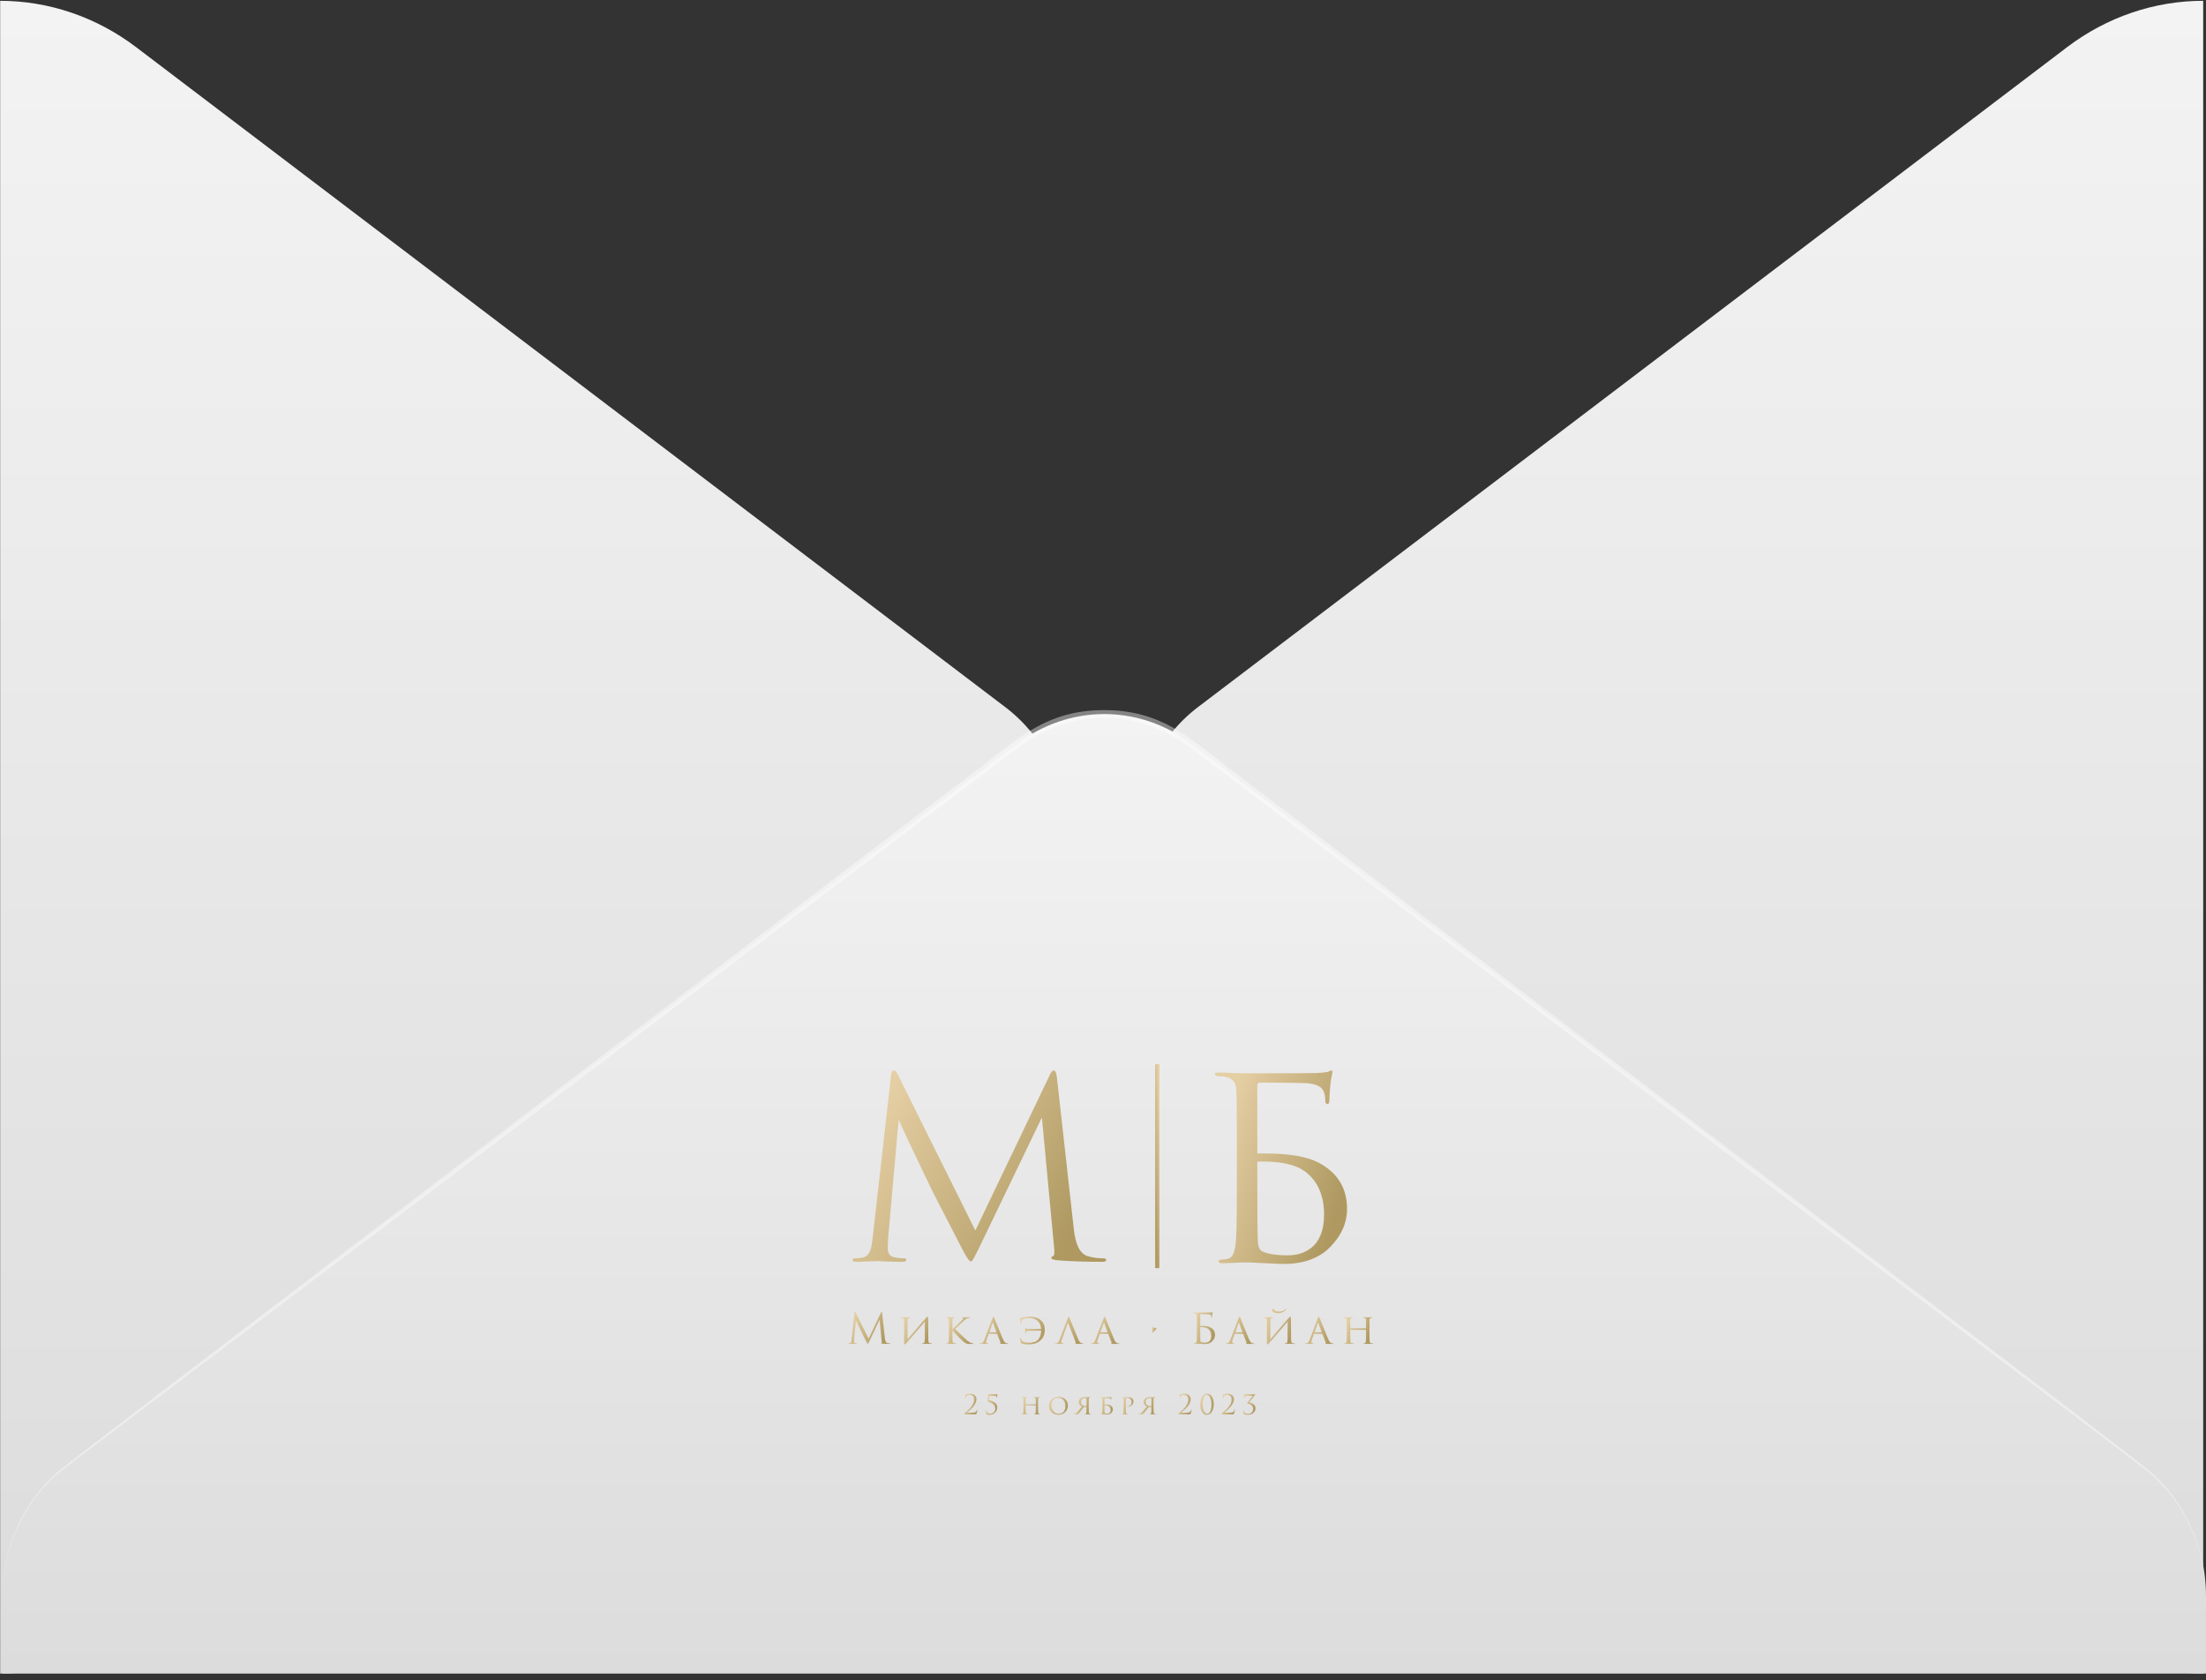 <?xml version="1.0" encoding="UTF-8"?> <svg xmlns="http://www.w3.org/2000/svg" width="298" height="227" viewBox="0 0 298 227" fill="none"><rect x="0" y="0" width="298" height="227" fill="#333333" stroke="none"/> <path d="M297.621 0.109V226.09C291.035 226.089 284.614 223.9 279.255 219.827L161.788 130.629C159.172 128.629 157.041 125.996 155.571 122.946C154.102 119.897 153.335 116.519 153.335 113.092C153.335 109.665 154.102 106.288 155.571 103.238C157.041 100.189 159.172 97.555 161.788 95.555L279.255 6.358C284.618 2.295 291.037 0.111 297.621 0.109ZM0.022 0.109V226.09C6.608 226.089 13.029 223.9 18.388 219.827L135.855 130.644C138.471 128.644 140.602 126.01 142.072 122.961C143.541 119.911 144.308 116.534 144.308 113.107C144.308 109.68 143.541 106.302 142.072 103.253C140.602 100.203 138.471 97.57 135.855 95.57L18.388 6.372C13.027 2.304 6.607 0.115 0.022 0.109Z" fill="url(#paint0_linear_3744_20171)"></path> <path d="M0.347 215.622C0.344 212.191 1.113 208.809 2.589 205.758C4.065 202.707 6.206 200.077 8.833 198.085L137.412 100.479C140.842 97.867 144.955 96.463 149.173 96.463C153.392 96.463 157.505 97.867 160.935 100.479L289.514 198.085C292.136 200.082 294.273 202.713 295.749 205.763C297.224 208.813 297.996 212.192 298 215.622V226.09H0.347V215.622Z" fill="url(#paint1_linear_3744_20171)"></path> <path opacity="0.4" d="M0.347 215.623C0.336 212.712 0.882 209.829 1.95 207.148C3.017 204.468 4.586 202.046 6.559 200.029C8.17 198.345 2.255 202.909 132.918 103.287C137.791 99.572 141.567 95.93 149.16 95.93C156.753 95.93 160.624 99.615 165.401 103.287C296.051 202.866 290.15 198.316 291.761 200.029C293.723 202.053 295.281 204.477 296.342 207.156C297.402 209.836 297.943 212.715 297.932 215.623C297.92 212.731 297.359 209.872 296.282 207.217C295.205 204.562 293.635 202.166 291.666 200.173C289.987 198.446 299.787 206.12 164.887 104.122C159.866 100.321 156.387 97.024 149.146 97.024C141.905 97.024 138.224 100.479 133.419 104.122C-1.562 206.235 8.359 198.388 6.627 200.173C4.655 202.165 3.082 204.56 2.003 207.215C0.924 209.87 0.36 212.73 0.347 215.623Z" fill="white"></path> <path d="M182.432 179.448H184.496C184.519 179.448 184.531 179.439 184.531 179.42V179.319C184.531 178.738 184.527 178.397 184.519 178.296C184.512 178.209 184.494 178.148 184.468 178.11C184.441 178.073 184.384 178.046 184.297 178.031C184.244 178.024 184.196 178.02 184.154 178.02C184.109 178.02 184.086 178.007 184.086 177.981C184.086 177.955 184.112 177.941 184.166 177.941C184.238 177.941 184.321 177.943 184.416 177.947C184.512 177.951 184.591 177.955 184.656 177.958C184.724 177.958 184.76 177.958 184.764 177.958C184.768 177.958 184.8 177.958 184.861 177.958C184.926 177.955 184.998 177.951 185.078 177.947C185.162 177.943 185.228 177.941 185.277 177.941C185.338 177.941 185.369 177.955 185.369 177.981C185.369 178.007 185.348 178.02 185.306 178.02C185.276 178.02 185.238 178.024 185.192 178.031C185.12 178.043 185.072 178.069 185.049 178.11C185.027 178.148 185.011 178.211 185.004 178.301C185 178.403 184.998 178.744 184.998 179.325V180.168C184.998 180.719 185.006 181.062 185.021 181.197C185.04 181.362 185.105 181.45 185.215 181.461C185.287 181.473 185.353 181.478 185.414 181.478C185.464 181.478 185.488 181.491 185.488 181.518C185.488 181.544 185.46 181.557 185.403 181.557C185.319 181.557 185.226 181.555 185.124 181.551C185.021 181.551 184.935 181.549 184.867 181.546C184.799 181.542 184.762 181.54 184.759 181.54C184.755 181.54 184.721 181.54 184.656 181.54C184.591 181.544 184.519 181.547 184.439 181.551C184.359 181.555 184.297 181.557 184.251 181.557C184.194 181.557 184.166 181.542 184.166 181.512C184.166 181.489 184.187 181.478 184.228 181.478C184.285 181.478 184.329 181.474 184.359 181.467C184.432 181.456 184.479 181.366 184.502 181.197C184.521 181.062 184.531 180.725 184.531 180.185V179.685C184.531 179.662 184.519 179.651 184.496 179.651H182.427C182.408 179.651 182.398 179.662 182.398 179.685V180.185C182.398 180.732 182.408 181.073 182.427 181.208C182.449 181.366 182.514 181.45 182.62 181.461C182.696 181.473 182.765 181.478 182.826 181.478C182.871 181.478 182.894 181.491 182.894 181.518C182.894 181.544 182.869 181.557 182.82 181.557C182.733 181.557 182.637 181.555 182.535 181.551C182.432 181.551 182.345 181.549 182.273 181.546C182.204 181.542 182.168 181.54 182.164 181.54C182.16 181.54 182.126 181.54 182.062 181.54C181.997 181.544 181.923 181.547 181.839 181.551C181.756 181.555 181.693 181.557 181.651 181.557C181.59 181.557 181.56 181.544 181.56 181.518C181.56 181.491 181.581 181.478 181.623 181.478C181.668 181.478 181.714 181.473 181.759 181.461C181.832 181.446 181.879 181.362 181.902 181.208C181.921 181.096 181.93 180.749 181.93 180.168V179.336C181.93 178.744 181.927 178.397 181.919 178.296C181.908 178.131 181.835 178.041 181.702 178.026C181.634 178.018 181.583 178.015 181.548 178.015C181.507 178.015 181.486 178.003 181.486 177.981C181.486 177.955 181.514 177.941 181.571 177.941C181.666 177.941 181.786 177.945 181.93 177.953C182.075 177.956 182.153 177.958 182.164 177.958C182.168 177.958 182.202 177.958 182.267 177.958C182.331 177.955 182.404 177.951 182.484 177.947C182.567 177.943 182.632 177.941 182.677 177.941C182.734 177.941 182.763 177.955 182.763 177.981C182.763 178.003 182.744 178.015 182.706 178.015C182.672 178.015 182.634 178.018 182.592 178.026C182.523 178.037 182.476 178.065 182.449 178.11C182.427 178.151 182.411 178.215 182.404 178.301C182.4 178.403 182.398 178.742 182.398 179.319V179.42C182.398 179.439 182.409 179.448 182.432 179.448Z" fill="url(#paint2_linear_3744_20171)"></path> <path d="M178.588 180.185H177.55C177.523 180.185 177.504 180.2 177.493 180.23L177.242 180.933C177.177 181.113 177.145 181.246 177.145 181.332C177.145 181.429 177.208 181.478 177.333 181.478H177.373C177.419 181.478 177.441 181.491 177.441 181.517C177.441 181.544 177.413 181.557 177.356 181.557C177.31 181.557 177.227 181.553 177.105 181.546C176.987 181.542 176.921 181.54 176.905 181.54C176.902 181.54 176.833 181.542 176.7 181.546C176.567 181.553 176.453 181.557 176.358 181.557C176.297 181.557 176.267 181.544 176.267 181.517C176.267 181.491 176.29 181.478 176.335 181.478C176.388 181.478 176.426 181.476 176.449 181.473C176.56 181.461 176.645 181.42 176.706 181.349C176.771 181.278 176.831 181.171 176.888 181.028L178.029 178.065C178.059 177.983 178.082 177.93 178.097 177.908C178.112 177.885 178.129 177.874 178.148 177.874C178.175 177.874 178.213 177.934 178.263 178.054C178.27 178.073 178.435 178.483 178.759 179.285C179.082 180.087 179.302 180.627 179.42 180.905C179.549 181.212 179.694 181.394 179.853 181.45C179.903 181.469 179.967 181.478 180.047 181.478C180.093 181.478 180.116 181.491 180.116 181.517C180.116 181.544 180.087 181.557 180.03 181.557C179.707 181.557 179.418 181.553 179.163 181.546C179.068 181.542 179.021 181.529 179.021 181.506C179.021 181.488 179.034 181.474 179.061 181.467C179.103 181.448 179.11 181.407 179.084 181.343L178.633 180.213C178.622 180.194 178.607 180.185 178.588 180.185ZM177.607 179.988H178.519C178.538 179.988 178.544 179.977 178.536 179.954L178.086 178.712C178.067 178.656 178.046 178.656 178.023 178.712L177.595 179.954C177.584 179.977 177.588 179.988 177.607 179.988Z" fill="url(#paint3_linear_3744_20171)"></path> <path d="M171.605 178.515L171.594 180.938C173.072 179.214 173.865 178.292 173.971 178.172C174.146 177.97 174.258 177.868 174.308 177.868C174.331 177.868 174.346 177.878 174.353 177.896C174.365 177.915 174.372 177.956 174.376 178.02C174.384 178.084 174.388 178.18 174.388 178.307C174.395 179.439 174.403 180.32 174.41 180.95C174.414 181.141 174.429 181.27 174.456 181.338C174.483 181.405 174.538 181.444 174.621 181.456C174.652 181.463 174.722 181.471 174.832 181.478C174.878 181.486 174.901 181.501 174.901 181.523C174.901 181.546 174.874 181.557 174.821 181.557C174.753 181.557 174.616 181.553 174.41 181.546C174.209 181.542 174.099 181.54 174.08 181.54C174.042 181.54 173.97 181.542 173.863 181.546C173.76 181.553 173.677 181.557 173.612 181.557C173.559 181.557 173.532 181.546 173.532 181.523C173.532 181.501 173.559 181.488 173.612 181.484C173.688 181.473 173.734 181.465 173.749 181.461C173.821 181.446 173.867 181.394 173.886 181.304C173.909 181.21 173.922 181.062 173.926 180.86C173.933 180.579 173.937 180.174 173.937 179.645C173.941 179.113 173.945 178.742 173.949 178.532C172.383 180.372 171.533 181.36 171.4 181.495C171.312 181.577 171.248 181.619 171.206 181.619C171.179 181.619 171.16 181.604 171.149 181.574C171.141 181.547 171.138 181.489 171.138 181.399C171.138 181.238 171.138 180.968 171.138 180.59C171.141 180.207 171.143 179.849 171.143 179.516C171.143 179.182 171.141 178.879 171.138 178.605C171.134 178.358 171.117 178.202 171.086 178.138C171.06 178.075 171.001 178.039 170.91 178.031C170.891 178.031 170.862 178.031 170.824 178.031C170.786 178.028 170.759 178.024 170.744 178.02C170.71 178.016 170.693 178.003 170.693 177.981C170.693 177.955 170.729 177.941 170.801 177.941C170.858 177.941 170.963 177.945 171.115 177.953C171.271 177.956 171.358 177.958 171.377 177.958C171.442 177.958 171.533 177.956 171.651 177.953C171.769 177.945 171.85 177.941 171.896 177.941C171.957 177.941 171.987 177.953 171.987 177.975C171.987 178.001 171.964 178.016 171.919 178.02C171.904 178.02 171.883 178.022 171.856 178.026C171.829 178.026 171.807 178.028 171.788 178.031C171.719 178.043 171.672 178.078 171.645 178.138C171.618 178.198 171.605 178.324 171.605 178.515ZM171.81 176.991C171.81 176.976 171.818 176.954 171.833 176.924C171.86 176.89 171.892 176.858 171.93 176.828C171.968 176.798 171.995 176.783 172.01 176.783C172.029 176.783 172.04 176.791 172.044 176.806C172.063 176.903 172.141 176.991 172.278 177.07C172.419 177.145 172.605 177.182 172.837 177.182C173.194 177.182 173.477 177.064 173.686 176.828C173.713 176.802 173.736 176.789 173.755 176.789C173.762 176.789 173.766 176.793 173.766 176.8C173.77 176.804 173.77 176.811 173.766 176.823C173.762 176.834 173.757 176.847 173.749 176.862C173.624 177.034 173.462 177.169 173.264 177.267C173.067 177.36 172.856 177.407 172.632 177.407C172.354 177.407 172.134 177.347 171.97 177.227C171.864 177.145 171.81 177.066 171.81 176.991Z" fill="url(#paint4_linear_3744_20171)"></path> <path d="M167.882 180.185H166.844C166.818 180.185 166.799 180.2 166.787 180.23L166.536 180.933C166.472 181.113 166.439 181.246 166.439 181.332C166.439 181.429 166.502 181.478 166.628 181.478H166.667C166.713 181.478 166.736 181.491 166.736 181.517C166.736 181.544 166.707 181.557 166.65 181.557C166.605 181.557 166.521 181.553 166.399 181.546C166.282 181.542 166.215 181.54 166.2 181.54C166.196 181.54 166.128 181.542 165.995 181.546C165.862 181.553 165.748 181.557 165.653 181.557C165.592 181.557 165.561 181.544 165.561 181.517C165.561 181.491 165.584 181.478 165.63 181.478C165.683 181.478 165.721 181.476 165.744 181.473C165.854 181.461 165.94 181.42 166 181.349C166.065 181.278 166.126 181.171 166.183 181.028L167.323 178.065C167.354 177.983 167.376 177.93 167.392 177.908C167.407 177.885 167.424 177.874 167.443 177.874C167.47 177.874 167.508 177.934 167.557 178.054C167.565 178.073 167.73 178.483 168.053 179.285C168.376 180.087 168.597 180.627 168.714 180.905C168.844 181.212 168.988 181.394 169.148 181.45C169.197 181.469 169.262 181.478 169.342 181.478C169.387 181.478 169.41 181.491 169.41 181.517C169.41 181.544 169.382 181.557 169.325 181.557C169.001 181.557 168.713 181.553 168.458 181.546C168.363 181.542 168.315 181.529 168.315 181.506C168.315 181.488 168.329 181.474 168.355 181.467C168.397 181.448 168.405 181.407 168.378 181.343L167.928 180.213C167.916 180.194 167.901 180.185 167.882 180.185ZM166.901 179.988H167.814C167.833 179.988 167.838 179.977 167.831 179.954L167.38 178.712C167.361 178.656 167.34 178.656 167.317 178.712L166.89 179.954C166.878 179.977 166.882 179.988 166.901 179.988Z" fill="url(#paint5_linear_3744_20171)"></path> <path d="M162.131 177.587V179.083C162.131 179.102 162.139 179.111 162.154 179.111H162.308C162.844 179.111 163.243 179.18 163.505 179.319C163.924 179.544 164.133 179.887 164.133 180.348C164.133 180.655 164.009 180.936 163.762 181.191C163.515 181.446 163.167 181.574 162.719 181.574C162.639 181.574 162.494 181.568 162.285 181.557C162.08 181.546 161.953 181.54 161.903 181.54C161.899 181.54 161.863 181.54 161.795 181.54C161.726 181.544 161.649 181.547 161.561 181.551C161.474 181.555 161.405 181.557 161.356 181.557C161.295 181.557 161.265 181.542 161.265 181.512C161.265 181.493 161.287 181.482 161.333 181.478C161.386 181.474 161.436 181.467 161.481 181.456C161.565 181.441 161.62 181.338 161.647 181.146C161.666 180.989 161.675 180.582 161.675 179.926V178.931C161.675 178.245 161.671 177.837 161.664 177.705C161.66 177.604 161.635 177.531 161.59 177.486C161.548 177.437 161.481 177.407 161.39 177.396C161.36 177.392 161.312 177.389 161.248 177.385C161.206 177.381 161.185 177.366 161.185 177.34C161.185 177.317 161.211 177.306 161.265 177.306C161.344 177.306 161.455 177.31 161.595 177.317C161.74 177.321 161.833 177.323 161.875 177.323C162.836 177.323 163.359 177.321 163.443 177.317C163.599 177.31 163.692 177.299 163.722 177.284C163.753 177.269 163.773 177.261 163.785 177.261C163.804 177.261 163.811 177.274 163.808 177.3C163.785 177.402 163.77 177.488 163.762 177.559C163.747 177.709 163.739 177.827 163.739 177.913C163.739 177.977 163.724 178.009 163.694 178.009C163.663 178.009 163.648 177.985 163.648 177.936C163.648 177.861 163.639 177.799 163.62 177.75C163.582 177.623 163.445 177.554 163.209 177.542C162.981 177.535 162.637 177.531 162.177 177.531C162.147 177.531 162.131 177.55 162.131 177.587ZM162.131 179.319V179.679C162.131 180.421 162.135 180.88 162.143 181.056C162.147 181.191 162.183 181.272 162.251 181.298C162.377 181.354 162.561 181.383 162.804 181.383C163.051 181.383 163.249 181.308 163.397 181.158C163.545 181.004 163.62 180.775 163.62 180.472C163.62 180.056 163.485 179.741 163.215 179.527C163.002 179.358 162.648 179.28 162.154 179.291C162.139 179.291 162.131 179.3 162.131 179.319Z" fill="url(#paint6_linear_3744_20171)"></path> <path d="M155.555 179.308C155.646 179.308 155.825 179.338 156.091 179.398C156.171 179.416 156.211 179.439 156.211 179.465C156.211 179.48 156.201 179.506 156.182 179.544C156.118 179.653 155.969 179.808 155.738 180.011C155.692 180.048 155.665 180.067 155.658 180.067C155.643 180.067 155.635 180.059 155.635 180.044C155.635 180.029 155.644 180.003 155.663 179.966C155.69 179.876 155.703 179.771 155.703 179.651C155.703 179.52 155.658 179.431 155.567 179.387C155.529 179.368 155.51 179.353 155.51 179.342C155.51 179.319 155.525 179.308 155.555 179.308Z" fill="url(#paint7_linear_3744_20171)"></path> <path d="M149.657 180.185H148.619C148.593 180.185 148.574 180.2 148.562 180.23L148.311 180.933C148.247 181.113 148.215 181.246 148.215 181.332C148.215 181.429 148.277 181.478 148.403 181.478H148.443C148.488 181.478 148.511 181.491 148.511 181.517C148.511 181.544 148.483 181.557 148.425 181.557C148.38 181.557 148.296 181.553 148.175 181.546C148.057 181.542 147.99 181.54 147.975 181.54C147.971 181.54 147.903 181.542 147.77 181.546C147.637 181.553 147.523 181.557 147.428 181.557C147.367 181.557 147.336 181.544 147.336 181.517C147.336 181.491 147.359 181.478 147.405 181.478C147.458 181.478 147.496 181.476 147.519 181.473C147.629 181.461 147.715 181.42 147.775 181.349C147.84 181.278 147.901 181.171 147.958 181.028L149.098 178.065C149.129 177.983 149.152 177.93 149.167 177.908C149.182 177.885 149.199 177.874 149.218 177.874C149.245 177.874 149.283 177.934 149.332 178.054C149.34 178.073 149.505 178.483 149.828 179.285C150.151 180.087 150.372 180.627 150.49 180.905C150.619 181.212 150.763 181.394 150.923 181.45C150.972 181.469 151.037 181.478 151.117 181.478C151.162 181.478 151.185 181.491 151.185 181.517C151.185 181.544 151.157 181.557 151.1 181.557C150.777 181.557 150.488 181.553 150.233 181.546C150.138 181.542 150.09 181.529 150.09 181.506C150.09 181.488 150.104 181.474 150.13 181.467C150.172 181.448 150.18 181.407 150.153 181.343L149.703 180.213C149.691 180.194 149.676 180.185 149.657 180.185ZM148.676 179.988H149.589C149.608 179.988 149.613 179.977 149.606 179.954L149.155 178.712C149.136 178.656 149.115 178.656 149.093 178.712L148.665 179.954C148.654 179.977 148.657 179.988 148.676 179.988Z" fill="url(#paint8_linear_3744_20171)"></path> <path d="M145.304 181.343L144.301 178.746C144.278 178.689 144.257 178.689 144.238 178.746L143.463 180.933C143.398 181.113 143.366 181.246 143.366 181.332C143.366 181.429 143.428 181.478 143.554 181.478H143.594C143.639 181.478 143.662 181.491 143.662 181.517C143.662 181.544 143.634 181.557 143.577 181.557C143.531 181.557 143.447 181.553 143.326 181.546C143.208 181.542 143.141 181.54 143.126 181.54C143.122 181.54 143.056 181.542 142.927 181.546C142.797 181.553 142.685 181.557 142.59 181.557C142.522 181.557 142.488 181.544 142.488 181.517C142.488 181.491 142.514 181.478 142.567 181.478C142.613 181.478 142.647 181.476 142.67 181.473C142.853 181.458 142.999 181.309 143.109 181.028L144.25 178.065C144.28 177.983 144.303 177.93 144.318 177.908C144.333 177.885 144.35 177.874 144.369 177.874C144.396 177.874 144.434 177.934 144.483 178.054C144.491 178.073 144.656 178.483 144.979 179.285C145.302 180.087 145.523 180.627 145.641 180.905C145.77 181.212 145.914 181.394 146.074 181.45C146.124 181.469 146.188 181.478 146.268 181.478C146.314 181.478 146.336 181.491 146.336 181.517C146.336 181.544 146.3 181.557 146.228 181.557C145.939 181.557 145.667 181.553 145.413 181.546C145.299 181.538 145.242 181.525 145.242 181.506C145.242 181.488 145.255 181.474 145.282 181.467C145.323 181.448 145.331 181.407 145.304 181.343Z" fill="url(#paint9_linear_3744_20171)"></path> <path d="M137.834 180.68C137.861 180.68 137.88 180.706 137.891 180.758C137.914 180.908 137.973 181.032 138.068 181.13C138.258 181.306 138.564 181.394 138.986 181.394C139.571 181.394 139.989 181.253 140.24 180.972C140.495 180.687 140.628 180.292 140.639 179.786C140.639 179.763 140.63 179.752 140.611 179.752C139.923 179.752 139.351 179.759 138.895 179.774C138.781 179.782 138.701 179.808 138.655 179.853C138.613 179.894 138.583 179.964 138.564 180.061C138.56 180.106 138.547 180.129 138.524 180.129C138.497 180.129 138.484 180.11 138.484 180.072C138.484 180.065 138.488 180.001 138.495 179.881C138.507 179.761 138.513 179.677 138.513 179.628C138.513 179.583 138.511 179.536 138.507 179.488C138.503 179.435 138.501 179.405 138.501 179.398C138.501 179.368 138.513 179.353 138.535 179.353C138.551 179.353 138.564 179.366 138.575 179.392C138.594 179.445 138.623 179.482 138.661 179.505C138.703 179.523 138.779 179.535 138.889 179.538C139.041 179.546 139.611 179.55 140.599 179.55C140.618 179.55 140.628 179.538 140.628 179.516C140.613 179.066 140.464 178.716 140.183 178.464C139.906 178.198 139.518 178.065 139.02 178.065C138.606 178.065 138.311 178.135 138.136 178.273C138.018 178.371 137.954 178.537 137.942 178.774C137.942 178.826 137.925 178.852 137.891 178.852C137.864 178.852 137.851 178.826 137.851 178.774C137.851 178.496 137.849 178.331 137.845 178.279C137.842 178.23 137.838 178.187 137.834 178.15C137.834 178.112 137.834 178.086 137.834 178.071C137.834 178.037 137.851 178.02 137.885 178.02C137.935 178.013 137.984 178.005 138.034 177.998C138.083 177.986 138.14 177.975 138.205 177.964C138.269 177.953 138.324 177.943 138.37 177.936C138.579 177.895 138.824 177.874 139.106 177.874C139.756 177.874 140.263 178.041 140.628 178.374C140.966 178.682 141.135 179.115 141.135 179.673C141.135 180.273 140.924 180.755 140.502 181.118C140.293 181.294 140.062 181.422 139.807 181.501C139.556 181.579 139.248 181.619 138.883 181.619C138.511 181.619 138.222 181.579 138.016 181.501C137.948 181.471 137.906 181.426 137.891 181.366C137.83 181.118 137.8 180.914 137.8 180.753C137.8 180.704 137.811 180.68 137.834 180.68Z" fill="url(#paint10_linear_3744_20171)"></path> <path d="M134.649 180.185H133.611C133.584 180.185 133.565 180.2 133.554 180.23L133.303 180.933C133.238 181.113 133.206 181.246 133.206 181.332C133.206 181.429 133.269 181.478 133.394 181.478H133.434C133.48 181.478 133.502 181.491 133.502 181.517C133.502 181.544 133.474 181.557 133.417 181.557C133.371 181.557 133.288 181.553 133.166 181.546C133.048 181.542 132.982 181.54 132.966 181.54C132.963 181.54 132.894 181.542 132.761 181.546C132.628 181.553 132.514 181.557 132.419 181.557C132.358 181.557 132.328 181.544 132.328 181.517C132.328 181.491 132.351 181.478 132.396 181.478C132.45 181.478 132.488 181.476 132.51 181.473C132.621 181.461 132.706 181.42 132.767 181.349C132.832 181.278 132.892 181.171 132.949 181.028L134.09 178.065C134.12 177.983 134.143 177.93 134.158 177.908C134.173 177.885 134.19 177.874 134.209 177.874C134.236 177.874 134.274 177.934 134.324 178.054C134.331 178.073 134.496 178.483 134.82 179.285C135.143 180.087 135.363 180.627 135.481 180.905C135.61 181.212 135.755 181.394 135.914 181.45C135.964 181.469 136.028 181.478 136.108 181.478C136.154 181.478 136.177 181.491 136.177 181.517C136.177 181.544 136.148 181.557 136.091 181.557C135.768 181.557 135.479 181.553 135.224 181.546C135.129 181.542 135.082 181.529 135.082 181.506C135.082 181.488 135.095 181.474 135.122 181.467C135.164 181.448 135.171 181.407 135.145 181.343L134.694 180.213C134.683 180.194 134.668 180.185 134.649 180.185ZM133.668 179.988H134.58C134.599 179.988 134.605 179.977 134.597 179.954L134.147 178.712C134.128 178.656 134.107 178.656 134.084 178.712L133.656 179.954C133.645 179.977 133.649 179.988 133.668 179.988Z" fill="url(#paint11_linear_3744_20171)"></path> <path d="M128.656 179.325V179.589C129.112 179.188 129.492 178.824 129.796 178.498C129.933 178.348 130.017 178.254 130.047 178.217C130.077 178.176 130.093 178.14 130.093 178.11C130.093 178.069 130.062 178.039 130.001 178.02C129.96 178.009 129.939 177.994 129.939 177.975C129.939 177.953 129.958 177.941 129.996 177.941C130.003 177.941 130.026 177.943 130.064 177.947C130.106 177.951 130.155 177.955 130.212 177.958C130.273 177.958 130.33 177.958 130.383 177.958C130.448 177.958 130.553 177.956 130.697 177.953C130.845 177.945 130.927 177.941 130.942 177.941C131.003 177.941 131.033 177.953 131.033 177.975C131.033 178.001 131.012 178.016 130.971 178.02C130.86 178.028 130.767 178.046 130.691 178.076C130.627 178.099 130.564 178.133 130.503 178.178C130.446 178.219 130.34 178.309 130.184 178.448C130.028 178.586 129.811 178.785 129.534 179.044C129.256 179.302 129.085 179.461 129.021 179.521C129.614 180.125 130.104 180.601 130.492 180.95C130.815 181.242 131.088 181.413 131.313 181.461C131.332 181.465 131.375 181.471 131.444 181.478C131.497 181.486 131.524 181.501 131.524 181.523C131.524 181.546 131.493 181.557 131.432 181.557H131.062C130.849 181.557 130.695 181.544 130.6 181.518C130.505 181.488 130.397 181.431 130.275 181.349C130.15 181.259 129.904 181.032 129.539 180.668C129.178 180.305 128.884 179.99 128.656 179.724V180.168C128.656 180.745 128.663 181.088 128.678 181.197C128.69 181.283 128.707 181.345 128.73 181.383C128.753 181.416 128.8 181.441 128.872 181.456C128.937 181.471 129.009 181.478 129.089 181.478C129.131 181.482 129.152 181.495 129.152 181.518C129.152 181.544 129.125 181.557 129.072 181.557C128.984 181.557 128.889 181.555 128.787 181.551C128.684 181.551 128.599 181.549 128.53 181.546C128.462 181.542 128.426 181.54 128.422 181.54C128.418 181.54 128.384 181.54 128.319 181.54C128.258 181.544 128.186 181.547 128.103 181.551C128.019 181.555 127.954 181.557 127.909 181.557C127.848 181.557 127.818 181.544 127.818 181.518C127.818 181.491 127.842 181.478 127.892 181.478C127.937 181.478 127.983 181.473 128.028 181.461C128.097 181.446 128.141 181.356 128.16 181.191C128.179 181.056 128.188 180.715 128.188 180.168V179.325C128.188 178.74 128.184 178.397 128.177 178.296C128.165 178.142 128.11 178.056 128.011 178.037C127.989 178.033 127.962 178.03 127.932 178.026C127.905 178.022 127.888 178.02 127.88 178.02C127.838 178.013 127.818 178 127.818 177.981C127.818 177.955 127.846 177.941 127.903 177.941C127.956 177.941 128.025 177.943 128.108 177.947C128.192 177.951 128.266 177.953 128.331 177.953L128.422 177.958C128.426 177.958 128.46 177.958 128.525 177.958C128.589 177.955 128.661 177.951 128.741 177.947C128.825 177.943 128.889 177.941 128.935 177.941C128.992 177.941 129.021 177.955 129.021 177.981C129.021 178.003 129 178.016 128.958 178.02C128.946 178.024 128.929 178.028 128.907 178.031C128.884 178.031 128.867 178.031 128.855 178.031C128.802 178.039 128.76 178.056 128.73 178.082C128.703 178.105 128.686 178.131 128.678 178.161C128.671 178.191 128.665 178.238 128.661 178.301C128.658 178.354 128.656 178.695 128.656 179.325Z" fill="url(#paint12_linear_3744_20171)"></path> <path d="M122.6 178.515L122.589 180.938C124.068 179.214 124.86 178.292 124.967 178.172C125.141 177.97 125.254 177.868 125.303 177.868C125.326 177.868 125.341 177.878 125.349 177.896C125.36 177.915 125.368 177.956 125.371 178.02C125.379 178.084 125.383 178.179 125.383 178.307C125.39 179.439 125.398 180.32 125.406 180.95C125.409 181.141 125.425 181.27 125.451 181.338C125.478 181.405 125.533 181.444 125.617 181.456C125.647 181.463 125.717 181.471 125.828 181.478C125.873 181.486 125.896 181.501 125.896 181.523C125.896 181.546 125.869 181.557 125.816 181.557C125.748 181.557 125.611 181.553 125.406 181.546C125.204 181.542 125.094 181.54 125.075 181.54C125.037 181.54 124.965 181.542 124.858 181.546C124.756 181.553 124.672 181.557 124.607 181.557C124.554 181.557 124.528 181.546 124.528 181.523C124.528 181.501 124.554 181.488 124.607 181.484C124.683 181.473 124.729 181.465 124.744 181.461C124.816 181.446 124.862 181.394 124.881 181.304C124.904 181.21 124.917 181.062 124.921 180.86C124.929 180.579 124.932 180.174 124.932 179.645C124.936 179.113 124.94 178.742 124.944 178.532C123.378 180.372 122.528 181.36 122.395 181.495C122.308 181.577 122.243 181.619 122.201 181.619C122.175 181.619 122.156 181.604 122.144 181.574C122.137 181.547 122.133 181.489 122.133 181.399C122.133 181.238 122.133 180.968 122.133 180.59C122.137 180.207 122.138 179.849 122.138 179.516C122.138 179.182 122.137 178.879 122.133 178.605C122.129 178.358 122.112 178.202 122.081 178.138C122.055 178.075 121.996 178.039 121.905 178.031C121.886 178.031 121.857 178.031 121.819 178.031C121.781 178.028 121.755 178.024 121.739 178.02C121.705 178.016 121.688 178.003 121.688 177.981C121.688 177.955 121.724 177.941 121.796 177.941C121.853 177.941 121.958 177.945 122.11 177.953C122.266 177.956 122.353 177.958 122.372 177.958C122.437 177.958 122.528 177.956 122.646 177.953C122.764 177.945 122.845 177.941 122.891 177.941C122.952 177.941 122.982 177.953 122.982 177.975C122.982 178.001 122.96 178.016 122.914 178.02C122.899 178.02 122.878 178.022 122.851 178.026C122.825 178.026 122.802 178.028 122.783 178.031C122.714 178.043 122.667 178.078 122.64 178.138C122.614 178.198 122.6 178.324 122.6 178.515Z" fill="url(#paint13_linear_3744_20171)"></path> <path d="M119.163 177.379L119.545 180.832C119.583 181.176 119.686 181.375 119.853 181.428C119.963 181.461 120.081 181.478 120.207 181.478C120.248 181.478 120.269 181.489 120.269 181.512C120.269 181.542 120.241 181.557 120.184 181.557C119.807 181.557 119.479 181.546 119.197 181.523C119.091 181.516 119.038 181.497 119.038 181.467C119.038 181.452 119.051 181.439 119.078 181.428C119.108 181.416 119.116 181.349 119.1 181.225L118.827 178.29L117.413 181.248C117.325 181.431 117.272 181.529 117.253 181.54C117.245 181.544 117.236 181.546 117.224 181.546C117.198 181.546 117.139 181.459 117.048 181.287C116.983 181.163 116.761 180.728 116.381 179.983C116.35 179.919 116.221 179.647 115.993 179.167C115.765 178.684 115.637 178.408 115.611 178.341L115.377 180.989C115.369 181.109 115.366 181.197 115.366 181.253C115.366 181.369 115.417 181.437 115.52 181.456C115.584 181.471 115.653 181.478 115.725 181.478C115.763 181.478 115.782 181.488 115.782 181.506C115.782 181.54 115.753 181.557 115.696 181.557C115.613 181.557 115.501 181.555 115.36 181.551L115.149 181.54C115.141 181.54 115.075 181.542 114.949 181.546C114.824 181.553 114.731 181.557 114.67 181.557C114.605 181.557 114.573 181.542 114.573 181.512C114.573 181.489 114.592 181.478 114.63 181.478C114.687 181.478 114.744 181.473 114.801 181.461C114.908 181.443 114.976 181.347 115.006 181.175C115.01 181.156 115.018 181.096 115.029 180.995L115.44 177.34C115.447 177.265 115.468 177.227 115.503 177.227C115.533 177.227 115.561 177.256 115.588 177.312L117.333 180.848L119.009 177.317C119.036 177.257 119.064 177.227 119.095 177.227C119.129 177.227 119.152 177.278 119.163 177.379Z" fill="url(#paint14_linear_3744_20171)"></path> <path d="M168.413 188.349H169.509C169.556 188.349 169.579 188.356 169.579 188.371C169.579 188.385 169.568 188.407 169.546 188.436L168.737 189.466C168.732 189.471 168.732 189.474 168.737 189.477C168.982 189.511 169.188 189.593 169.355 189.723C169.521 189.852 169.605 190.028 169.605 190.253C169.605 190.499 169.507 190.707 169.31 190.876C169.114 191.046 168.855 191.13 168.531 191.13C168.308 191.13 168.145 191.1 168.042 191.04C167.995 191.013 167.972 190.976 167.972 190.927C167.967 190.789 167.973 190.661 167.99 190.543C167.995 190.502 168.004 190.481 168.016 190.481C168.031 190.481 168.04 190.504 168.042 190.55C168.047 190.676 168.098 190.782 168.196 190.869C168.294 190.954 168.429 190.996 168.601 190.996C168.792 190.996 168.953 190.939 169.083 190.826C169.212 190.71 169.277 190.546 169.277 190.336C169.277 189.942 169.032 189.705 168.542 189.626C168.481 189.613 168.45 189.6 168.45 189.586C168.45 189.571 168.46 189.554 168.48 189.535L169.219 188.57H168.524C168.345 188.57 168.234 188.586 168.193 188.618C168.144 188.659 168.103 188.735 168.071 188.846C168.064 188.882 168.054 188.9 168.042 188.9C168.027 188.9 168.02 188.88 168.02 188.839C168.02 188.807 168.027 188.725 168.042 188.592C168.059 188.457 168.068 188.382 168.068 188.367C168.07 188.341 168.08 188.327 168.097 188.327C168.1 188.327 168.112 188.33 168.134 188.335C168.156 188.337 168.191 188.341 168.241 188.346C168.29 188.348 168.347 188.349 168.413 188.349Z" fill="url(#paint15_linear_3744_20171)"></path> <path d="M166.46 191.072C166.178 191.072 165.956 191.072 165.794 191.072C165.632 191.072 165.476 191.071 165.324 191.069C165.172 191.069 165.086 191.069 165.066 191.069C165.054 191.069 165.042 191.064 165.029 191.054C165.02 191.044 165.015 191.032 165.015 191.018C165.015 190.999 165.037 190.969 165.081 190.931C165.208 190.817 165.31 190.727 165.386 190.659C165.462 190.591 165.552 190.508 165.655 190.409C165.758 190.307 165.838 190.221 165.897 190.151C165.956 190.081 166.019 189.999 166.085 189.905C166.153 189.81 166.205 189.723 166.239 189.644C166.276 189.561 166.305 189.473 166.327 189.379C166.352 189.282 166.364 189.186 166.364 189.089C166.364 188.966 166.346 188.858 166.309 188.766C166.272 188.674 166.223 188.605 166.162 188.56C166.103 188.511 166.041 188.476 165.974 188.454C165.911 188.43 165.846 188.418 165.78 188.418C165.618 188.418 165.487 188.464 165.386 188.556C165.298 188.64 165.254 188.758 165.254 188.908C165.254 188.944 165.244 188.962 165.224 188.962C165.207 188.962 165.197 188.946 165.195 188.915C165.18 188.784 165.173 188.636 165.173 188.469C165.173 188.45 165.185 188.431 165.21 188.414C165.396 188.33 165.612 188.288 165.857 188.288C166.122 188.288 166.326 188.359 166.471 188.502C166.615 188.642 166.688 188.815 166.688 189.02C166.688 189.158 166.658 189.3 166.6 189.448C166.541 189.595 166.47 189.728 166.386 189.847C166.305 189.963 166.204 190.085 166.081 190.213C165.959 190.339 165.851 190.443 165.758 190.525C165.664 190.607 165.561 190.696 165.449 190.793C165.431 190.808 165.418 190.818 165.408 190.826C165.398 190.833 165.395 190.839 165.397 190.844C165.4 190.849 165.406 190.851 165.416 190.851H165.684C165.993 190.851 166.202 190.845 166.313 190.833C166.445 190.821 166.544 190.787 166.611 190.731C166.677 190.676 166.722 190.594 166.747 190.485C166.754 190.449 166.767 190.43 166.787 190.43C166.802 190.43 166.809 190.445 166.809 190.474C166.809 190.551 166.772 190.713 166.699 190.96C166.684 191.008 166.661 191.04 166.629 191.054C166.597 191.066 166.541 191.072 166.46 191.072Z" fill="url(#paint16_linear_3744_20171)"></path> <path d="M163.963 189.626C163.963 190.061 163.878 190.421 163.709 190.706C163.542 190.989 163.312 191.13 163.018 191.13C162.831 191.13 162.67 191.063 162.532 190.927C162.395 190.792 162.295 190.625 162.231 190.427C162.167 190.229 162.135 190.017 162.135 189.792C162.135 189.343 162.219 188.98 162.385 188.705C162.552 188.427 162.782 188.288 163.077 188.288C163.238 188.288 163.381 188.335 163.503 188.429C163.626 188.521 163.718 188.639 163.779 188.784C163.843 188.927 163.889 189.07 163.919 189.212C163.948 189.355 163.963 189.493 163.963 189.626ZM163.65 189.781C163.65 189.545 163.626 189.325 163.577 189.122C163.53 188.918 163.456 188.75 163.356 188.618C163.255 188.485 163.138 188.418 163.003 188.418C162.831 188.418 162.695 188.529 162.595 188.752C162.497 188.974 162.448 189.271 162.448 189.644C162.448 189.81 162.46 189.971 162.485 190.126C162.509 190.281 162.546 190.424 162.595 190.557C162.644 190.69 162.711 190.797 162.797 190.876C162.883 190.956 162.981 190.996 163.091 190.996C163.26 190.996 163.395 190.884 163.496 190.659C163.599 190.434 163.65 190.142 163.65 189.781Z" fill="url(#paint17_linear_3744_20171)"></path> <path d="M160.616 191.072C160.334 191.072 160.112 191.072 159.95 191.072C159.788 191.072 159.631 191.071 159.48 191.069C159.328 191.069 159.242 191.069 159.222 191.069C159.21 191.069 159.198 191.064 159.185 191.054C159.176 191.044 159.171 191.032 159.171 191.018C159.171 190.999 159.193 190.969 159.237 190.931C159.364 190.817 159.466 190.727 159.542 190.659C159.618 190.591 159.707 190.508 159.81 190.409C159.913 190.307 159.994 190.221 160.053 190.151C160.112 190.081 160.174 189.999 160.241 189.905C160.309 189.81 160.361 189.723 160.395 189.644C160.432 189.561 160.461 189.473 160.483 189.379C160.508 189.282 160.52 189.186 160.52 189.089C160.52 188.966 160.502 188.858 160.465 188.766C160.428 188.674 160.379 188.605 160.318 188.56C160.259 188.511 160.197 188.476 160.13 188.454C160.067 188.43 160.002 188.418 159.935 188.418C159.774 188.418 159.643 188.464 159.542 188.556C159.454 188.64 159.41 188.758 159.41 188.908C159.41 188.944 159.4 188.962 159.38 188.962C159.363 188.962 159.353 188.946 159.351 188.915C159.336 188.784 159.329 188.636 159.329 188.469C159.329 188.45 159.341 188.431 159.366 188.414C159.552 188.33 159.768 188.288 160.013 188.288C160.277 188.288 160.482 188.359 160.627 188.502C160.771 188.642 160.844 188.815 160.844 189.02C160.844 189.158 160.814 189.3 160.755 189.448C160.697 189.595 160.625 189.728 160.542 189.847C160.461 189.963 160.36 190.085 160.237 190.213C160.114 190.339 160.007 190.443 159.913 190.525C159.82 190.607 159.717 190.696 159.605 190.793C159.587 190.808 159.574 190.818 159.564 190.826C159.554 190.833 159.551 190.839 159.553 190.844C159.556 190.849 159.562 190.851 159.571 190.851H159.84C160.149 190.851 160.358 190.845 160.469 190.833C160.601 190.821 160.7 190.787 160.766 190.731C160.833 190.676 160.878 190.594 160.902 190.485C160.91 190.449 160.923 190.43 160.943 190.43C160.958 190.43 160.965 190.445 160.965 190.474C160.965 190.551 160.928 190.713 160.855 190.96C160.84 191.008 160.817 191.04 160.785 191.054C160.753 191.066 160.697 191.072 160.616 191.072Z" fill="url(#paint18_linear_3744_20171)"></path> <path d="M155.536 189.908V188.915C155.536 188.898 155.53 188.887 155.518 188.882C155.478 188.87 155.418 188.864 155.337 188.864C155.161 188.864 155.024 188.91 154.926 189.002C154.83 189.094 154.782 189.232 154.782 189.415C154.782 189.582 154.842 189.715 154.962 189.814C155.082 189.911 155.23 189.959 155.404 189.959C155.46 189.959 155.497 189.955 155.514 189.948C155.529 189.943 155.536 189.93 155.536 189.908ZM155.679 188.759C155.689 188.759 155.736 188.758 155.819 188.755C155.905 188.75 155.967 188.748 156.007 188.748C156.043 188.748 156.062 188.757 156.062 188.773C156.062 188.79 156.05 188.799 156.025 188.799C156.013 188.799 155.989 188.801 155.955 188.806C155.882 188.816 155.842 188.874 155.837 188.98C155.833 189.045 155.83 189.265 155.83 189.64V190.184C155.83 190.539 155.835 190.76 155.845 190.847C155.857 190.942 155.9 190.997 155.974 191.014C156.015 191.024 156.058 191.029 156.102 191.029C156.132 191.029 156.146 191.037 156.146 191.054C156.146 191.071 156.13 191.079 156.099 191.079C156.042 191.079 155.981 191.078 155.915 191.076C155.849 191.076 155.793 191.075 155.749 191.072C155.705 191.07 155.682 191.069 155.679 191.069C155.677 191.069 155.655 191.069 155.613 191.069C155.574 191.071 155.529 191.073 155.477 191.076C155.426 191.078 155.385 191.079 155.356 191.079C155.319 191.079 155.301 191.071 155.301 191.054C155.301 191.037 155.315 191.029 155.345 191.029C155.377 191.029 155.402 191.026 155.422 191.021C155.471 191.012 155.503 190.954 155.518 190.847C155.53 190.775 155.536 190.557 155.536 190.195V190.097C155.536 190.082 155.529 190.075 155.514 190.075C155.401 190.075 155.313 190.073 155.249 190.068C155.222 190.068 155.205 190.07 155.198 190.075C155.178 190.082 155.155 190.102 155.128 190.133C155.103 190.16 154.998 190.299 154.812 190.55C154.689 190.731 154.58 190.863 154.484 190.945C154.421 190.998 154.353 191.035 154.282 191.054C154.211 191.073 154.102 191.082 153.955 191.079L153.789 191.076C153.748 191.076 153.727 191.066 153.727 191.047C153.727 191.035 153.745 191.029 153.782 191.029C153.821 191.029 153.857 191.028 153.889 191.025C153.962 191.02 154.026 191.002 154.08 190.971C154.136 190.937 154.2 190.879 154.271 190.797C154.369 190.681 154.486 190.538 154.62 190.369C154.625 190.362 154.644 190.339 154.676 190.3C154.707 190.259 154.73 190.23 154.742 190.213C154.756 190.196 154.777 190.173 154.804 190.144C154.831 190.113 154.856 190.087 154.878 190.068C154.9 190.046 154.922 190.028 154.944 190.013C154.787 189.953 154.669 189.868 154.591 189.76C154.515 189.648 154.477 189.529 154.477 189.401C154.477 189.176 154.578 189.002 154.779 188.879C154.913 188.792 155.1 188.748 155.337 188.748C155.394 188.748 155.459 188.75 155.532 188.755C155.608 188.758 155.657 188.759 155.679 188.759Z" fill="url(#paint19_linear_3744_20171)"></path> <path d="M151.787 190.184V189.64C151.787 189.263 151.784 189.042 151.78 188.976C151.772 188.877 151.726 188.819 151.64 188.802C151.606 188.798 151.568 188.795 151.526 188.795C151.511 188.795 151.504 188.789 151.504 188.777C151.504 188.758 151.521 188.748 151.555 188.748C151.602 188.748 151.655 188.749 151.713 188.752C151.775 188.754 151.826 188.757 151.868 188.759C151.912 188.759 151.935 188.759 151.938 188.759C151.957 188.759 152.017 188.758 152.118 188.755C152.218 188.75 152.297 188.748 152.353 188.748C152.618 188.748 152.819 188.806 152.956 188.922C153.064 189.016 153.118 189.152 153.118 189.328C153.118 189.529 153.042 189.696 152.89 189.829C152.74 189.959 152.55 190.024 152.32 190.024C152.286 190.024 152.262 190.023 152.25 190.021C152.228 190.021 152.217 190.013 152.217 189.999C152.217 189.984 152.222 189.976 152.232 189.974C152.244 189.971 152.27 189.97 152.309 189.97C152.459 189.97 152.585 189.923 152.688 189.829C152.791 189.734 152.842 189.61 152.842 189.455C152.842 189.271 152.789 189.125 152.684 189.016C152.576 188.903 152.424 188.846 152.228 188.846C152.169 188.846 152.128 188.852 152.103 188.864C152.088 188.869 152.081 188.888 152.081 188.922V190.177C152.081 190.537 152.086 190.76 152.096 190.847C152.108 190.954 152.151 191.011 152.224 191.018C152.283 191.028 152.332 191.032 152.372 191.032C152.386 191.032 152.394 191.038 152.394 191.05C152.394 191.07 152.376 191.079 152.342 191.079C152.286 191.079 152.224 191.078 152.158 191.076C152.092 191.076 152.037 191.075 151.993 191.072C151.951 191.07 151.929 191.069 151.927 191.069H151.905C151.887 191.071 151.865 191.072 151.838 191.072C151.814 191.075 151.788 191.076 151.761 191.076C151.734 191.076 151.706 191.076 151.677 191.076C151.647 191.078 151.623 191.079 151.603 191.079C151.569 191.079 151.552 191.07 151.552 191.05C151.552 191.038 151.56 191.032 151.577 191.032C151.602 191.032 151.634 191.028 151.673 191.018C151.724 191.011 151.756 190.954 151.769 190.847C151.781 190.76 151.787 190.539 151.787 190.184Z" fill="url(#paint20_linear_3744_20171)"></path> <path d="M149.198 188.915V189.72C149.198 189.729 149.203 189.734 149.213 189.734H149.29C149.599 189.734 149.827 189.772 149.974 189.847C150.214 189.97 150.334 190.16 150.334 190.416C150.334 190.58 150.264 190.734 150.125 190.876C149.985 191.017 149.786 191.087 149.529 191.087C149.487 191.087 149.405 191.083 149.283 191.076C149.16 191.071 149.084 191.069 149.055 191.069C149.052 191.069 149.031 191.069 148.992 191.069C148.953 191.071 148.906 191.073 148.852 191.076C148.801 191.078 148.761 191.079 148.731 191.079C148.697 191.079 148.68 191.07 148.68 191.05C148.68 191.043 148.693 191.037 148.72 191.032C148.745 191.03 148.772 191.025 148.801 191.018C148.85 191.011 148.881 190.954 148.893 190.847C148.905 190.775 148.911 190.554 148.911 190.184V189.64C148.911 189.263 148.909 189.038 148.904 188.966C148.897 188.867 148.843 188.811 148.742 188.799C148.732 188.799 148.72 188.799 148.705 188.799C148.693 188.799 148.681 188.798 148.669 188.795C148.644 188.793 148.632 188.783 148.632 188.766C148.632 188.754 148.648 188.748 148.68 188.748C148.726 188.748 148.79 188.75 148.871 188.755C148.954 188.758 149.009 188.759 149.036 188.759C149.588 188.759 149.887 188.758 149.933 188.755C150.005 188.753 150.057 188.746 150.092 188.734L150.136 188.719C150.145 188.719 150.149 188.728 150.147 188.744C150.137 188.783 150.127 188.835 150.117 188.9C150.11 188.966 150.106 189.028 150.106 189.089C150.106 189.132 150.098 189.154 150.081 189.154C150.068 189.154 150.06 189.137 150.055 189.103C150.05 189.06 150.045 189.03 150.04 189.013C150.018 188.938 149.935 188.897 149.79 188.889C149.726 188.887 149.538 188.886 149.224 188.886C149.207 188.886 149.198 188.896 149.198 188.915ZM149.198 189.861V190.068C149.198 190.459 149.201 190.702 149.205 190.797C149.208 190.86 149.229 190.902 149.268 190.924C149.329 190.957 149.432 190.974 149.577 190.974C149.714 190.974 149.823 190.933 149.904 190.851C149.987 190.769 150.029 190.647 150.029 190.485C150.029 190.262 149.951 190.091 149.794 189.97C149.676 189.881 149.482 189.839 149.213 189.847C149.203 189.847 149.198 189.852 149.198 189.861Z" fill="url(#paint21_linear_3744_20171)"></path> <path d="M146.777 189.908V188.915C146.777 188.898 146.771 188.887 146.758 188.882C146.719 188.87 146.659 188.864 146.578 188.864C146.402 188.864 146.264 188.91 146.166 189.002C146.071 189.094 146.023 189.232 146.023 189.415C146.023 189.582 146.083 189.715 146.203 189.814C146.323 189.911 146.47 189.959 146.644 189.959C146.701 189.959 146.738 189.955 146.755 189.948C146.769 189.943 146.777 189.93 146.777 189.908ZM146.92 188.759C146.93 188.759 146.977 188.758 147.06 188.755C147.146 188.75 147.208 188.748 147.247 188.748C147.284 188.748 147.303 188.757 147.303 188.773C147.303 188.79 147.29 188.799 147.266 188.799C147.254 188.799 147.23 188.801 147.196 188.806C147.122 188.816 147.083 188.874 147.078 188.98C147.073 189.045 147.071 189.265 147.071 189.64V190.184C147.071 190.539 147.076 190.76 147.086 190.847C147.098 190.942 147.141 190.997 147.214 191.014C147.256 191.024 147.299 191.029 147.343 191.029C147.372 191.029 147.387 191.037 147.387 191.054C147.387 191.071 147.371 191.079 147.339 191.079C147.283 191.079 147.222 191.078 147.156 191.076C147.089 191.076 147.034 191.075 146.99 191.072C146.946 191.07 146.923 191.069 146.92 191.069C146.918 191.069 146.896 191.069 146.854 191.069C146.815 191.071 146.769 191.073 146.718 191.076C146.667 191.078 146.626 191.079 146.597 191.079C146.56 191.079 146.541 191.071 146.541 191.054C146.541 191.037 146.556 191.029 146.586 191.029C146.617 191.029 146.643 191.026 146.663 191.021C146.712 191.012 146.744 190.954 146.758 190.847C146.771 190.775 146.777 190.557 146.777 190.195V190.097C146.777 190.082 146.769 190.075 146.755 190.075C146.642 190.075 146.554 190.073 146.49 190.068C146.463 190.068 146.446 190.07 146.439 190.075C146.419 190.082 146.396 190.102 146.369 190.133C146.344 190.16 146.239 190.299 146.052 190.55C145.93 190.731 145.821 190.863 145.725 190.945C145.661 190.998 145.594 191.035 145.523 191.054C145.452 191.073 145.343 191.082 145.196 191.079L145.03 191.076C144.989 191.076 144.968 191.066 144.968 191.047C144.968 191.035 144.986 191.029 145.023 191.029C145.062 191.029 145.098 191.028 145.13 191.025C145.203 191.02 145.267 191.002 145.321 190.971C145.377 190.937 145.441 190.879 145.512 190.797C145.61 190.681 145.726 190.538 145.861 190.369C145.866 190.362 145.885 190.339 145.916 190.3C145.948 190.259 145.97 190.23 145.983 190.213C145.997 190.196 146.018 190.173 146.045 190.144C146.072 190.113 146.097 190.087 146.119 190.068C146.141 190.046 146.163 190.028 146.185 190.013C146.028 189.953 145.91 189.868 145.832 189.76C145.756 189.648 145.718 189.529 145.718 189.401C145.718 189.176 145.818 189.002 146.019 188.879C146.154 188.792 146.34 188.748 146.578 188.748C146.635 188.748 146.7 188.75 146.773 188.755C146.849 188.758 146.898 188.759 146.92 188.759Z" fill="url(#paint22_linear_3744_20171)"></path> <path d="M142.959 191.119C142.743 191.119 142.551 191.083 142.382 191.011C142.215 190.936 142.083 190.839 141.984 190.721C141.886 190.6 141.813 190.47 141.764 190.333C141.715 190.195 141.69 190.053 141.69 189.908C141.69 189.807 141.705 189.703 141.734 189.597C141.766 189.49 141.815 189.384 141.882 189.277C141.95 189.169 142.032 189.073 142.128 188.991C142.226 188.906 142.348 188.838 142.496 188.784C142.643 188.731 142.803 188.705 142.977 188.705C143.35 188.705 143.656 188.809 143.896 189.016C144.139 189.224 144.26 189.506 144.26 189.861C144.26 190.214 144.139 190.513 143.896 190.757C143.656 190.999 143.344 191.119 142.959 191.119ZM143.051 190.996C143.112 190.996 143.175 190.99 143.238 190.978C143.302 190.966 143.376 190.938 143.459 190.895C143.545 190.849 143.619 190.791 143.683 190.721C143.747 190.648 143.801 190.545 143.845 190.412C143.892 190.279 143.915 190.126 143.915 189.952C143.915 189.601 143.82 189.325 143.632 189.122C143.445 188.918 143.22 188.817 142.955 188.817C142.683 188.817 142.461 188.902 142.29 189.071C142.118 189.24 142.032 189.488 142.032 189.814C142.032 190.169 142.124 190.456 142.308 190.673C142.494 190.889 142.742 190.996 143.051 190.996Z" fill="url(#paint23_linear_3744_20171)"></path> <path d="M138.573 189.72H139.904C139.918 189.72 139.926 189.714 139.926 189.702V189.636C139.926 189.262 139.923 189.042 139.918 188.976C139.913 188.921 139.902 188.881 139.885 188.857C139.868 188.833 139.831 188.816 139.775 188.806C139.741 188.801 139.71 188.799 139.683 188.799C139.654 188.799 139.639 188.79 139.639 188.773C139.639 188.757 139.656 188.748 139.69 188.748C139.737 188.748 139.791 188.749 139.852 188.752C139.913 188.754 139.965 188.757 140.007 188.759C140.051 188.759 140.074 188.759 140.076 188.759C140.079 188.759 140.1 188.759 140.139 188.759C140.181 188.757 140.227 188.754 140.279 188.752C140.333 188.749 140.375 188.748 140.407 188.748C140.447 188.748 140.466 188.757 140.466 188.773C140.466 188.79 140.453 188.799 140.426 188.799C140.406 188.799 140.382 188.801 140.352 188.806C140.306 188.813 140.275 188.83 140.26 188.857C140.246 188.881 140.236 188.922 140.231 188.98C140.228 189.045 140.227 189.265 140.227 189.64V190.184C140.227 190.539 140.232 190.76 140.242 190.847C140.254 190.954 140.296 191.011 140.367 191.018C140.413 191.025 140.456 191.029 140.496 191.029C140.527 191.029 140.543 191.037 140.543 191.054C140.543 191.071 140.525 191.079 140.488 191.079C140.434 191.079 140.374 191.078 140.308 191.076C140.242 191.076 140.187 191.075 140.143 191.072C140.098 191.07 140.075 191.069 140.073 191.069C140.07 191.069 140.048 191.069 140.007 191.069C139.965 191.071 139.918 191.073 139.867 191.076C139.815 191.078 139.775 191.079 139.745 191.079C139.709 191.079 139.69 191.07 139.69 191.05C139.69 191.036 139.704 191.029 139.731 191.029C139.768 191.029 139.796 191.026 139.815 191.021C139.862 191.014 139.893 190.956 139.907 190.847C139.919 190.76 139.926 190.543 139.926 190.195V189.872C139.926 189.858 139.918 189.85 139.904 189.85H138.569C138.557 189.85 138.55 189.858 138.55 189.872V190.195C138.55 190.548 138.557 190.768 138.569 190.855C138.584 190.956 138.625 191.011 138.694 191.018C138.743 191.025 138.787 191.029 138.826 191.029C138.856 191.029 138.87 191.037 138.87 191.054C138.87 191.071 138.854 191.079 138.823 191.079C138.766 191.079 138.705 191.078 138.639 191.076C138.573 191.076 138.516 191.075 138.47 191.072C138.425 191.07 138.402 191.069 138.4 191.069C138.397 191.069 138.375 191.069 138.334 191.069C138.292 191.071 138.244 191.073 138.19 191.076C138.136 191.078 138.096 191.079 138.069 191.079C138.03 191.079 138.01 191.071 138.01 191.054C138.01 191.037 138.023 191.029 138.05 191.029C138.08 191.029 138.109 191.025 138.139 191.018C138.185 191.008 138.216 190.954 138.231 190.855C138.243 190.782 138.249 190.559 138.249 190.184V189.647C138.249 189.265 138.247 189.042 138.242 188.976C138.234 188.87 138.188 188.812 138.102 188.802C138.058 188.798 138.025 188.795 138.003 188.795C137.976 188.795 137.962 188.788 137.962 188.773C137.962 188.757 137.981 188.748 138.017 188.748C138.079 188.748 138.156 188.75 138.249 188.755C138.342 188.758 138.392 188.759 138.4 188.759C138.402 188.759 138.424 188.759 138.466 188.759C138.508 188.757 138.554 188.754 138.606 188.752C138.66 188.749 138.701 188.748 138.731 188.748C138.767 188.748 138.786 188.757 138.786 188.773C138.786 188.788 138.774 188.795 138.749 188.795C138.727 188.795 138.702 188.798 138.675 188.802C138.631 188.81 138.601 188.828 138.584 188.857C138.569 188.883 138.559 188.925 138.554 188.98C138.552 189.045 138.55 189.264 138.55 189.636V189.702C138.55 189.714 138.558 189.72 138.573 189.72Z" fill="url(#paint24_linear_3744_20171)"></path> <path d="M134.318 188.581H133.623L133.572 189.14C133.695 189.171 133.801 189.202 133.892 189.234C133.983 189.263 134.083 189.305 134.193 189.361C134.304 189.416 134.394 189.477 134.466 189.542C134.537 189.607 134.597 189.692 134.646 189.796C134.695 189.897 134.719 190.01 134.719 190.133C134.719 190.392 134.621 190.624 134.425 190.829C134.231 191.032 133.962 191.134 133.616 191.134C133.469 191.134 133.356 191.112 133.278 191.069C133.231 191.044 133.208 191.011 133.208 190.967C133.208 190.725 133.213 190.573 133.223 190.51C133.233 190.467 133.244 190.445 133.256 190.445C133.275 190.445 133.285 190.465 133.285 190.507C133.285 190.685 133.331 190.809 133.421 190.876C133.512 190.942 133.635 190.974 133.789 190.974C133.963 190.974 134.114 190.915 134.241 190.797C134.371 190.678 134.436 190.503 134.436 190.271C134.436 190.16 134.414 190.057 134.37 189.963C134.328 189.868 134.276 189.791 134.212 189.731C134.148 189.668 134.072 189.612 133.984 189.564C133.896 189.516 133.813 189.478 133.737 189.451C133.661 189.425 133.583 189.404 133.502 189.39C133.463 189.383 133.436 189.375 133.421 189.368C133.409 189.358 133.404 189.344 133.407 189.325L133.491 188.4C133.494 188.369 133.517 188.353 133.561 188.353H134.425C134.508 188.353 134.579 188.348 134.638 188.338C134.655 188.336 134.671 188.333 134.686 188.331C134.703 188.329 134.713 188.327 134.716 188.327C134.733 188.327 134.741 188.34 134.741 188.364C134.741 188.439 134.725 188.591 134.693 188.821C134.689 188.847 134.679 188.86 134.664 188.86C134.649 188.86 134.642 188.845 134.642 188.813C134.642 188.734 134.621 188.676 134.579 188.639C134.538 188.601 134.451 188.581 134.318 188.581Z" fill="url(#paint25_linear_3744_20171)"></path> <path d="M131.678 191.072C131.396 191.072 131.174 191.072 131.012 191.072C130.851 191.072 130.694 191.071 130.542 191.069C130.39 191.069 130.304 191.069 130.284 191.069C130.272 191.069 130.26 191.064 130.248 191.054C130.238 191.044 130.233 191.032 130.233 191.018C130.233 190.999 130.255 190.969 130.299 190.931C130.427 190.817 130.528 190.727 130.604 190.659C130.68 190.591 130.77 190.508 130.873 190.409C130.976 190.307 131.057 190.221 131.115 190.151C131.174 190.081 131.237 189.999 131.303 189.905C131.372 189.81 131.423 189.723 131.457 189.644C131.494 189.561 131.524 189.473 131.546 189.379C131.57 189.282 131.582 189.186 131.582 189.089C131.582 188.966 131.564 188.858 131.527 188.766C131.49 188.674 131.441 188.605 131.38 188.56C131.321 188.511 131.259 188.476 131.193 188.454C131.129 188.43 131.064 188.418 130.998 188.418C130.836 188.418 130.705 188.464 130.604 188.556C130.516 188.64 130.472 188.758 130.472 188.908C130.472 188.944 130.462 188.962 130.442 188.962C130.425 188.962 130.416 188.946 130.413 188.915C130.398 188.784 130.391 188.636 130.391 188.469C130.391 188.45 130.403 188.431 130.428 188.414C130.614 188.33 130.83 188.288 131.075 188.288C131.34 188.288 131.544 188.359 131.689 188.502C131.834 188.642 131.906 188.815 131.906 189.02C131.906 189.158 131.876 189.3 131.818 189.448C131.759 189.595 131.688 189.728 131.604 189.847C131.524 189.963 131.422 190.085 131.299 190.213C131.177 190.339 131.069 190.443 130.976 190.525C130.882 190.607 130.78 190.696 130.667 190.793C130.65 190.808 130.636 190.818 130.626 190.826C130.617 190.833 130.613 190.839 130.615 190.844C130.618 190.849 130.624 190.851 130.634 190.851H130.902C131.211 190.851 131.421 190.845 131.531 190.833C131.663 190.821 131.763 190.787 131.829 190.731C131.895 190.676 131.94 190.594 131.965 190.485C131.972 190.449 131.986 190.43 132.005 190.43C132.02 190.43 132.027 190.445 132.027 190.474C132.027 190.551 131.99 190.713 131.917 190.96C131.902 191.008 131.879 191.04 131.847 191.054C131.815 191.066 131.759 191.072 131.678 191.072Z" fill="url(#paint26_linear_3744_20171)"></path> <path d="M142.769 145.526L145.067 166.134C145.296 168.193 145.913 169.379 146.92 169.692C147.583 169.893 148.292 169.994 149.047 169.994C149.298 169.994 149.424 170.061 149.424 170.195C149.424 170.374 149.252 170.464 148.909 170.464C146.645 170.464 144.667 170.397 142.974 170.263C142.334 170.218 142.014 170.106 142.014 169.927C142.014 169.837 142.094 169.759 142.254 169.692C142.437 169.625 142.483 169.222 142.391 168.484L140.744 150.964L132.237 168.618C131.71 169.714 131.39 170.296 131.276 170.363C131.23 170.386 131.173 170.397 131.104 170.397C130.944 170.397 130.59 169.882 130.041 168.853C129.652 168.115 128.314 165.519 126.027 161.066C125.844 160.686 125.067 159.064 123.694 156.199C122.322 153.313 121.556 151.668 121.396 151.266L119.989 167.074C119.943 167.79 119.921 168.316 119.921 168.652C119.921 169.345 120.229 169.748 120.847 169.86C121.236 169.949 121.647 169.994 122.082 169.994C122.311 169.994 122.425 170.05 122.425 170.162C122.425 170.363 122.253 170.464 121.91 170.464C121.407 170.464 120.732 170.453 119.886 170.43L118.617 170.363C118.571 170.363 118.171 170.374 117.416 170.397C116.661 170.442 116.101 170.464 115.735 170.464C115.346 170.464 115.152 170.374 115.152 170.195C115.152 170.061 115.266 169.994 115.495 169.994C115.838 169.994 116.181 169.961 116.524 169.893C117.165 169.782 117.576 169.211 117.759 168.182C117.782 168.07 117.828 167.712 117.896 167.108L120.367 145.291C120.412 144.844 120.538 144.62 120.744 144.62C120.927 144.62 121.098 144.788 121.259 145.123L131.756 166.235L141.842 145.157C142.002 144.799 142.174 144.62 142.357 144.62C142.563 144.62 142.7 144.922 142.769 145.526Z" fill="url(#paint27_linear_3744_20171)"></path> <path d="M169.845 146.596V155.657C169.845 155.771 169.891 155.827 169.983 155.827H170.916C174.163 155.827 176.58 156.248 178.169 157.088C180.702 158.45 181.968 160.528 181.968 163.322C181.968 165.184 181.22 166.887 179.723 168.432C178.226 169.976 176.12 170.748 173.403 170.748C172.919 170.748 172.044 170.714 170.778 170.646C169.534 170.578 168.763 170.544 168.464 170.544C168.441 170.544 168.222 170.544 167.808 170.544C167.393 170.566 166.921 170.589 166.392 170.612C165.862 170.634 165.448 170.646 165.148 170.646C164.78 170.646 164.596 170.555 164.596 170.373C164.596 170.26 164.734 170.192 165.01 170.169C165.332 170.146 165.632 170.101 165.908 170.033C166.415 169.942 166.748 169.317 166.91 168.159C167.025 167.205 167.082 164.741 167.082 160.767V154.737C167.082 150.581 167.059 148.106 167.013 147.311C166.99 146.698 166.841 146.255 166.564 145.983C166.311 145.687 165.908 145.506 165.355 145.438C165.171 145.415 164.883 145.392 164.492 145.369C164.239 145.347 164.112 145.256 164.112 145.097C164.112 144.961 164.273 144.893 164.596 144.893C165.079 144.893 165.747 144.915 166.599 144.961C167.474 144.983 168.038 144.995 168.291 144.995C174.116 144.995 177.282 144.983 177.789 144.961C178.733 144.915 179.297 144.847 179.481 144.756C179.666 144.665 179.792 144.62 179.861 144.62C179.976 144.62 180.022 144.699 179.999 144.858C179.861 145.472 179.769 145.994 179.723 146.425C179.631 147.334 179.585 148.049 179.585 148.572C179.585 148.958 179.493 149.151 179.309 149.151C179.124 149.151 179.032 149.003 179.032 148.708C179.032 148.254 178.975 147.879 178.86 147.584C178.629 146.812 177.801 146.391 176.373 146.323C174.991 146.278 172.908 146.255 170.122 146.255C169.937 146.255 169.845 146.369 169.845 146.596ZM169.845 157.088V159.268C169.845 163.765 169.868 166.547 169.914 167.614C169.937 168.432 170.156 168.92 170.571 169.079C171.33 169.419 172.447 169.59 173.921 169.59C175.417 169.59 176.615 169.136 177.513 168.227C178.411 167.296 178.86 165.911 178.86 164.071C178.86 161.55 178.042 159.643 176.407 158.348C175.118 157.326 172.977 156.849 169.983 156.918C169.891 156.918 169.845 156.974 169.845 157.088Z" fill="url(#paint28_linear_3744_20171)"></path> <path fill-rule="evenodd" clip-rule="evenodd" d="M156.048 171.316L156.048 143.768L156.624 143.768L156.624 171.316L156.048 171.316Z" fill="url(#paint29_linear_3744_20171)"></path> <defs> <linearGradient id="paint0_linear_3744_20171" x1="148.821" y1="0.109" x2="148.821" y2="226.09" gradientUnits="userSpaceOnUse"> <stop stop-color="#F3F3F3"></stop> <stop offset="1" stop-color="#DCDCDC"></stop> </linearGradient> <linearGradient id="paint1_linear_3744_20171" x1="149.173" y1="96.463" x2="149.173" y2="226.09" gradientUnits="userSpaceOnUse"> <stop stop-color="#F3F3F3"></stop> <stop offset="1" stop-color="#DCDCDC"></stop> </linearGradient> <linearGradient id="paint2_linear_3744_20171" x1="181.319" y1="179.749" x2="184.67" y2="181.537" gradientUnits="userSpaceOnUse"> <stop stop-color="#E4CEA3"></stop> <stop offset="1" stop-color="#AF9961"></stop> </linearGradient> <linearGradient id="paint3_linear_3744_20171" x1="176.106" y1="179.715" x2="179.408" y2="181.378" gradientUnits="userSpaceOnUse"> <stop stop-color="#E4CEA3"></stop> <stop offset="1" stop-color="#AF9961"></stop> </linearGradient> <linearGradient id="paint4_linear_3744_20171" x1="170.518" y1="179.201" x2="174.366" y2="180.815" gradientUnits="userSpaceOnUse"> <stop stop-color="#E4CEA3"></stop> <stop offset="1" stop-color="#AF9961"></stop> </linearGradient> <linearGradient id="paint5_linear_3744_20171" x1="165.401" y1="179.715" x2="168.703" y2="181.378" gradientUnits="userSpaceOnUse"> <stop stop-color="#E4CEA3"></stop> <stop offset="1" stop-color="#AF9961"></stop> </linearGradient> <linearGradient id="paint6_linear_3744_20171" x1="161.062" y1="179.417" x2="163.922" y2="180.359" gradientUnits="userSpaceOnUse"> <stop stop-color="#E4CEA3"></stop> <stop offset="1" stop-color="#AF9961"></stop> </linearGradient> <linearGradient id="paint7_linear_3744_20171" x1="155.48" y1="179.687" x2="156.11" y2="179.968" gradientUnits="userSpaceOnUse"> <stop stop-color="#E4CEA3"></stop> <stop offset="1" stop-color="#AF9961"></stop> </linearGradient> <linearGradient id="paint8_linear_3744_20171" x1="147.176" y1="179.715" x2="150.478" y2="181.378" gradientUnits="userSpaceOnUse"> <stop stop-color="#E4CEA3"></stop> <stop offset="1" stop-color="#AF9961"></stop> </linearGradient> <linearGradient id="paint9_linear_3744_20171" x1="142.327" y1="179.715" x2="145.629" y2="181.378" gradientUnits="userSpaceOnUse"> <stop stop-color="#E4CEA3"></stop> <stop offset="1" stop-color="#AF9961"></stop> </linearGradient> <linearGradient id="paint10_linear_3744_20171" x1="137.661" y1="179.746" x2="140.69" y2="181.046" gradientUnits="userSpaceOnUse"> <stop stop-color="#E4CEA3"></stop> <stop offset="1" stop-color="#AF9961"></stop> </linearGradient> <linearGradient id="paint11_linear_3744_20171" x1="132.168" y1="179.715" x2="135.469" y2="181.378" gradientUnits="userSpaceOnUse"> <stop stop-color="#E4CEA3"></stop> <stop offset="1" stop-color="#AF9961"></stop> </linearGradient> <linearGradient id="paint12_linear_3744_20171" x1="127.663" y1="179.749" x2="130.867" y2="181.332" gradientUnits="userSpaceOnUse"> <stop stop-color="#E4CEA3"></stop> <stop offset="1" stop-color="#AF9961"></stop> </linearGradient> <linearGradient id="paint13_linear_3744_20171" x1="121.513" y1="179.744" x2="125.014" y2="181.637" gradientUnits="userSpaceOnUse"> <stop stop-color="#E4CEA3"></stop> <stop offset="1" stop-color="#AF9961"></stop> </linearGradient> <linearGradient id="paint14_linear_3744_20171" x1="114.336" y1="179.392" x2="118.705" y2="182.162" gradientUnits="userSpaceOnUse"> <stop stop-color="#E4CEA3"></stop> <stop offset="1" stop-color="#AF9961"></stop> </linearGradient> <linearGradient id="paint15_linear_3744_20171" x1="167.902" y1="189.729" x2="169.531" y2="190.186" gradientUnits="userSpaceOnUse"> <stop stop-color="#E4CEA3"></stop> <stop offset="1" stop-color="#AF9961"></stop> </linearGradient> <linearGradient id="paint16_linear_3744_20171" x1="164.94" y1="189.68" x2="166.7" y2="190.226" gradientUnits="userSpaceOnUse"> <stop stop-color="#E4CEA3"></stop> <stop offset="1" stop-color="#AF9961"></stop> </linearGradient> <linearGradient id="paint17_linear_3744_20171" x1="162.059" y1="189.709" x2="163.852" y2="190.264" gradientUnits="userSpaceOnUse"> <stop stop-color="#E4CEA3"></stop> <stop offset="1" stop-color="#AF9961"></stop> </linearGradient> <linearGradient id="paint18_linear_3744_20171" x1="159.096" y1="189.68" x2="160.856" y2="190.226" gradientUnits="userSpaceOnUse"> <stop stop-color="#E4CEA3"></stop> <stop offset="1" stop-color="#AF9961"></stop> </linearGradient> <linearGradient id="paint19_linear_3744_20171" x1="153.626" y1="189.914" x2="155.708" y2="190.955" gradientUnits="userSpaceOnUse"> <stop stop-color="#E4CEA3"></stop> <stop offset="1" stop-color="#AF9961"></stop> </linearGradient> <linearGradient id="paint20_linear_3744_20171" x1="151.437" y1="189.914" x2="152.999" y2="190.435" gradientUnits="userSpaceOnUse"> <stop stop-color="#E4CEA3"></stop> <stop offset="1" stop-color="#AF9961"></stop> </linearGradient> <linearGradient id="paint21_linear_3744_20171" x1="148.561" y1="189.903" x2="150.195" y2="190.469" gradientUnits="userSpaceOnUse"> <stop stop-color="#E4CEA3"></stop> <stop offset="1" stop-color="#AF9961"></stop> </linearGradient> <linearGradient id="paint22_linear_3744_20171" x1="144.867" y1="189.914" x2="146.948" y2="190.955" gradientUnits="userSpaceOnUse"> <stop stop-color="#E4CEA3"></stop> <stop offset="1" stop-color="#AF9961"></stop> </linearGradient> <linearGradient id="paint23_linear_3744_20171" x1="141.583" y1="189.912" x2="143.772" y2="191.034" gradientUnits="userSpaceOnUse"> <stop stop-color="#E4CEA3"></stop> <stop offset="1" stop-color="#AF9961"></stop> </linearGradient> <linearGradient id="paint24_linear_3744_20171" x1="137.855" y1="189.914" x2="140.015" y2="191.067" gradientUnits="userSpaceOnUse"> <stop stop-color="#E4CEA3"></stop> <stop offset="1" stop-color="#AF9961"></stop> </linearGradient> <linearGradient id="paint25_linear_3744_20171" x1="133.144" y1="189.731" x2="134.686" y2="190.137" gradientUnits="userSpaceOnUse"> <stop stop-color="#E4CEA3"></stop> <stop offset="1" stop-color="#AF9961"></stop> </linearGradient> <linearGradient id="paint26_linear_3744_20171" x1="130.158" y1="189.68" x2="131.918" y2="190.226" gradientUnits="userSpaceOnUse"> <stop stop-color="#E4CEA3"></stop> <stop offset="1" stop-color="#AF9961"></stop> </linearGradient> <linearGradient id="paint27_linear_3744_20171" x1="113.724" y1="157.542" x2="139.894" y2="174.265" gradientUnits="userSpaceOnUse"> <stop stop-color="#E4CEA3"></stop> <stop offset="1" stop-color="#AF9961"></stop> </linearGradient> <linearGradient id="paint28_linear_3744_20171" x1="163.368" y1="157.684" x2="180.692" y2="163.389" gradientUnits="userSpaceOnUse"> <stop stop-color="#E4CEA3"></stop> <stop offset="1" stop-color="#AF9961"></stop> </linearGradient> <linearGradient id="paint29_linear_3744_20171" x1="156.336" y1="142.62" x2="155.053" y2="142.676" gradientUnits="userSpaceOnUse"> <stop stop-color="#E4CEA3"></stop> <stop offset="1" stop-color="#AF9961"></stop> </linearGradient> </defs> </svg> 